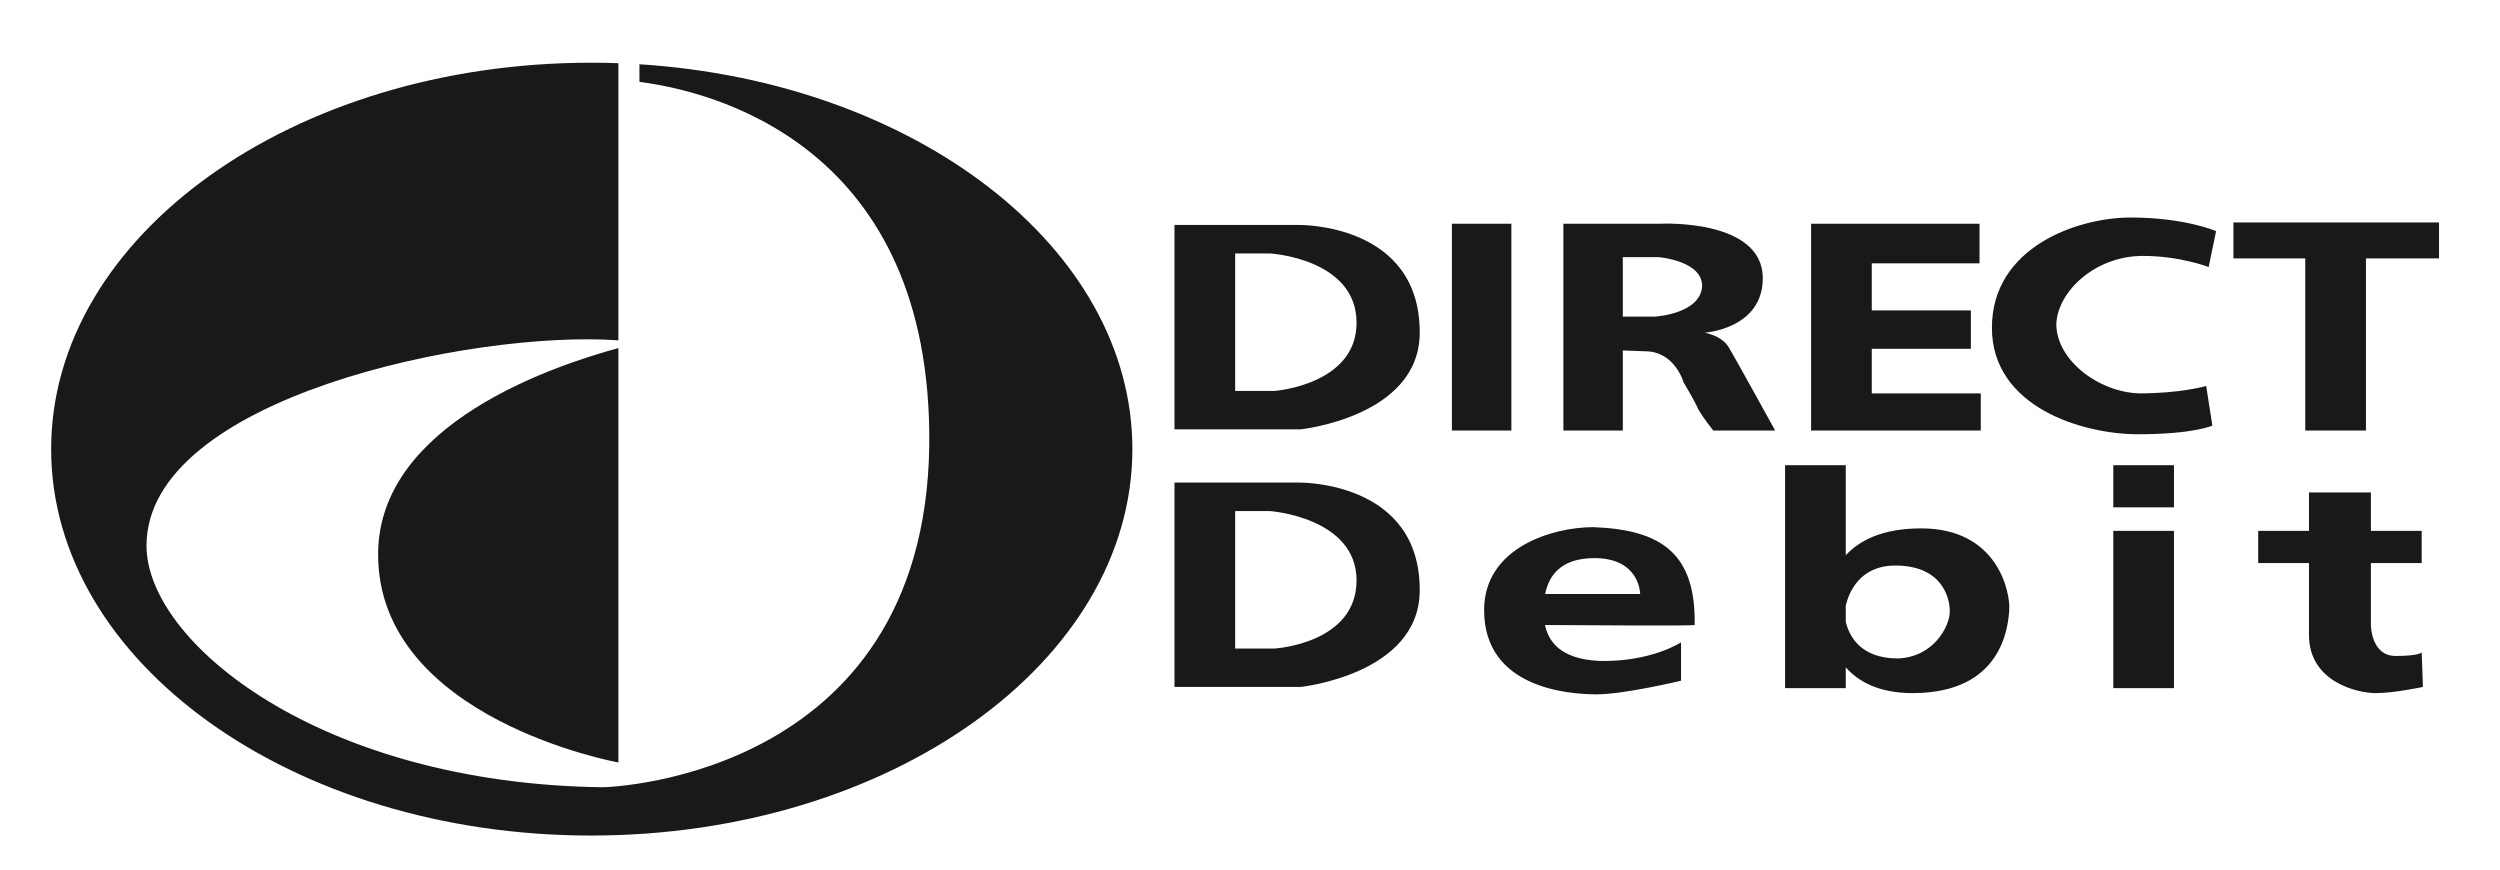 <?xml version="1.0" encoding="UTF-8"?>
<svg width="184px" height="64px" viewBox="0 0 184 64" version="1.1" xmlns="http://www.w3.org/2000/svg" xmlns:xlink="http://www.w3.org/1999/xlink">
    <!-- Generator: Sketch 43.2 (39069) - http://www.bohemiancoding.com/sketch -->
    <title>icon_dd</title>
    <desc>Created with Sketch.</desc>
    <defs></defs>
    <g id="Page-1" stroke="none" stroke-width="1" fill="none" fill-rule="evenodd">
        <g id="icon_dd" fill="#1A1918">
            <g id="Direct_Debit" transform="translate(3, 4)">
                <path d="M83.442,12.556 L92.558,12.556 C92.558,12.556 101.582,12.374 101.491,20.578 C101.4,26.685 92.74,27.597 92.74,27.597 L83.442,27.597 L83.442,12.556 Z M110.712,42.001 C110.967,43.195 111.83,44.509 114.708,44.643 C118.537,44.734 120.725,43.275 120.725,43.275 L120.725,46.101 C120.725,46.101 116.531,47.104 114.526,47.104 C112.43,47.104 106.231,46.648 106.231,40.905 C106.231,36.257 111.336,34.798 114.252,34.798 C119.357,34.98 121.818,36.803 121.727,41.999 C121.727,42.076 113.328,42.019 110.712,42.001 Z M110.723,39.72 L117.716,39.72 C117.716,39.72 117.716,37.077 114.344,37.077 C111.806,37.077 110.976,38.445 110.723,39.72 Z M132.848,36.866 C133.859,35.769 135.558,34.889 138.409,34.889 C144.06,34.889 144.972,39.629 144.881,40.905 C144.79,42.182 144.334,47.013 137.771,47.013 C135.293,47.013 133.776,46.167 132.848,45.116 L132.848,46.648 L128.382,46.648 L128.382,30.24 L132.848,30.24 L132.848,36.866 Z M136.677,44.461 C139.32,44.369 140.505,42.091 140.505,40.997 C140.505,39.903 139.867,37.624 136.495,37.624 C133.877,37.624 133.081,39.601 132.848,40.568 L132.848,41.757 C133.077,42.741 133.879,44.461 136.677,44.461 Z M175.236,44.005 L175.327,46.557 C175.327,46.557 173.23,47.013 171.863,47.013 C170.496,47.013 166.94,46.192 166.94,42.729 L166.94,37.441 L163.203,37.441 L163.203,35.071 L166.94,35.071 L166.94,32.246 L171.498,32.246 L171.498,35.071 L175.236,35.071 L175.236,37.441 L171.498,37.441 L171.498,41.999 C171.498,41.999 171.498,44.278 173.321,44.278 C175.144,44.278 175.236,44.005 175.236,44.005 Z M161.38,15.017 L166.667,15.017 L166.667,27.688 L171.134,27.688 L171.134,15.017 L176.512,15.017 L176.512,12.374 L161.38,12.374 L161.38,15.017 Z M159.557,15.655 L160.104,13.012 C160.104,13.012 157.825,12.009 153.814,12.009 C149.894,12.009 143.605,14.197 143.605,20.122 C143.605,25.956 150.259,27.961 154.361,27.961 C158.463,27.961 159.83,27.323 159.83,27.323 L159.375,24.406 C159.375,24.406 157.551,24.953 154.452,24.953 C151.444,24.862 148.345,22.492 148.345,19.848 C148.436,17.478 151.171,14.835 154.726,14.835 C157.46,14.835 159.557,15.655 159.557,15.655 Z M119.266,12.465 C119.266,12.465 126.741,12.1 126.741,16.476 C126.741,20.213 122.457,20.487 122.457,20.487 C122.457,20.487 123.641,20.669 124.189,21.489 C124.644,22.219 127.652,27.688 127.652,27.688 L123.095,27.688 C123.095,27.688 122.365,26.776 122.001,26.138 C121.727,25.5 120.907,24.133 120.907,24.133 C120.907,24.133 120.269,21.854 118.081,21.854 C118.026,21.854 117.134,21.82 116.44,21.794 L116.44,27.688 L112.065,27.688 L112.065,12.465 L119.266,12.465 Z M116.44,19.301 L118.81,19.301 C118.81,19.301 122.092,19.119 122.274,17.114 C122.365,15.199 119.084,14.926 119.084,14.926 L116.44,14.926 L116.44,19.301 Z M134.763,21.671 L142.055,21.671 L142.055,18.846 L134.763,18.846 L134.763,15.382 L142.693,15.382 L142.693,12.465 L130.296,12.465 L130.296,27.688 L142.784,27.688 L142.784,24.953 L134.763,24.953 L134.763,21.671 Z M152.538,33.339 L157.005,33.339 L157.005,30.24 L152.538,30.24 L152.538,33.339 Z M152.538,46.648 L157.005,46.648 L157.005,35.071 L152.538,35.071 L152.538,46.648 Z M103.861,27.688 L108.237,27.688 L108.237,12.465 L103.861,12.465 L103.861,27.688 Z M83.442,31.516 L92.558,31.516 C92.558,31.516 101.582,31.334 101.491,39.538 C101.4,45.645 92.74,46.557 92.74,46.557 L83.442,46.557 L83.442,31.516 Z M87.908,43.731 L90.826,43.731 C90.826,43.731 96.842,43.367 96.842,38.718 C96.842,34.069 90.461,33.613 90.461,33.613 L87.908,33.613 L87.908,43.731 Z M87.908,24.771 L90.826,24.771 C90.826,24.771 96.842,24.315 96.842,19.757 C96.842,15.017 90.461,14.653 90.461,14.653 L87.908,14.653 L87.908,24.771 L87.908,24.771 Z" id="Fill-2"></path>
                <path d="M42.513,21.618 L42.513,52.118 C42.513,52.118 24.829,48.927 24.829,36.803 C24.829,27.134 37.92,22.873 42.513,21.618 Z M42.513,21.049 C31.884,20.28 7.783,25.262 7.783,36.165 C7.783,43.275 20.544,53.667 41.328,53.941 C42.148,53.941 65.758,53.029 65.393,27.688 C65.087,6.404 49.157,2.676 44.063,2.027 L44.063,0.73 C64.371,2.019 80.343,14.232 80.343,29.055 C80.343,44.734 62.476,57.496 40.508,57.496 C18.539,57.496 0.764,44.734 0.764,29.055 C0.764,13.376 18.539,0.615 40.508,0.615 C41.18,0.615 41.849,0.626 42.513,0.651 L42.513,21.049 L42.513,21.049 Z" id="Fill-3"></path>
            </g>
        </g>
    </g>
</svg>